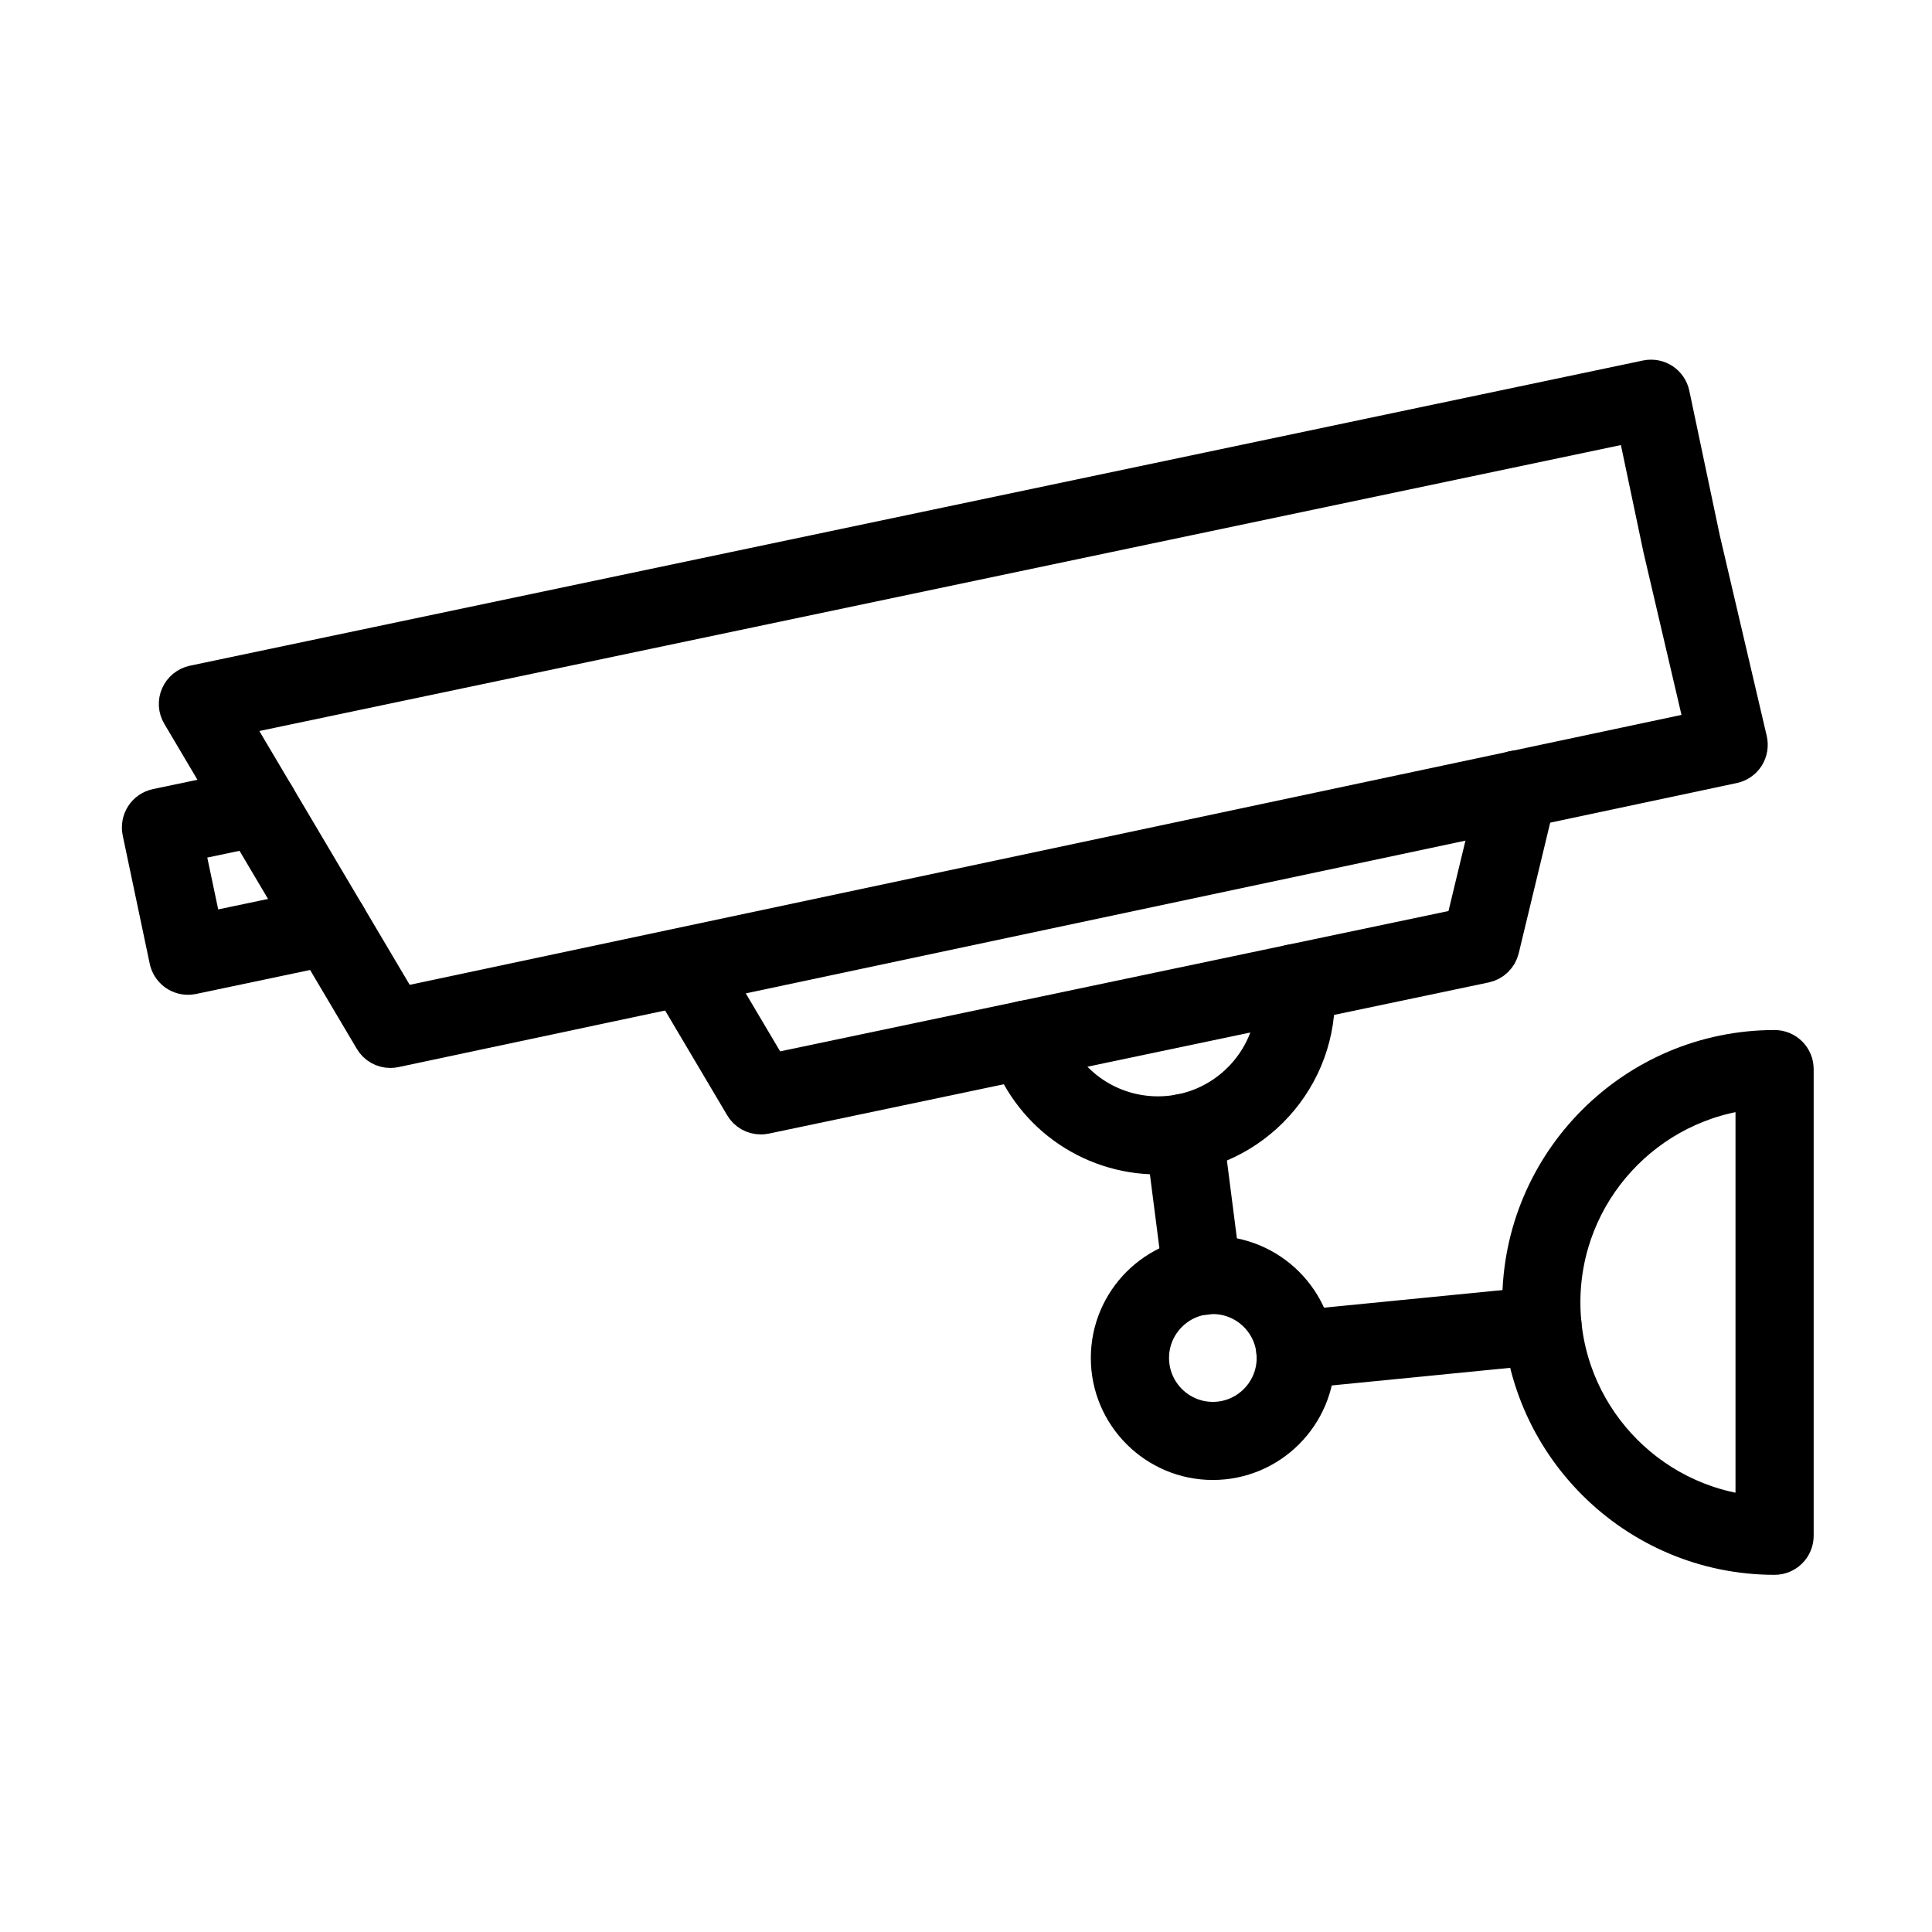<svg xmlns="http://www.w3.org/2000/svg" xmlns:xlink="http://www.w3.org/1999/xlink" xmlns:serif="http://www.serif.com/" width="100%" height="100%" viewBox="0 0 50 50" xml:space="preserve" style="fill-rule:evenodd;clip-rule:evenodd;stroke-linejoin:round;stroke-miterlimit:2;">    <g transform="matrix(1,0,0,1,-2206,-302.358)">        <g id="Vigilancia" transform="matrix(1,0,0,1,-604,302.358)">            <rect x="2810" y="0" width="50" height="50" style="fill:none;"></rect>            <g transform="matrix(1.305,0,0,1.305,2370.14,-324.055)">                <path d="M340.785,267.671C340.6,267.671 340.434,267.542 340.394,267.354L339.858,264.809C339.837,264.705 339.857,264.596 339.915,264.507C339.973,264.418 340.063,264.356 340.168,264.334L342.108,263.927C342.329,263.881 342.537,264.021 342.582,264.236C342.627,264.452 342.489,264.665 342.272,264.71L340.724,265.035L341.095,266.797L343.509,266.29C343.729,266.244 343.938,266.384 343.982,266.6C344.027,266.815 343.89,267.028 343.673,267.073L340.867,267.663C340.84,267.668 340.812,267.671 340.785,267.671Z" style="fill-rule:nonzero;stroke:black;stroke-width:0.75px;"></path>            </g>            <g transform="matrix(1.305,0,0,1.305,2370.14,-324.055)">                <path d="M341.611,262.556L344.997,268.271L370.856,262.783L370.016,259.19L369.492,256.7L341.611,262.556ZM344.799,269.122C344.659,269.122 344.527,269.049 344.455,268.925L340.639,262.482C340.572,262.372 340.564,262.236 340.616,262.118C340.668,262 340.774,261.914 340.9,261.887L369.719,255.834C369.94,255.79 370.146,255.929 370.192,256.144L370.797,259.016L371.729,262.998C371.753,263.103 371.734,263.213 371.677,263.304C371.619,263.395 371.527,263.458 371.422,263.48L344.882,269.113C344.854,269.119 344.826,269.122 344.799,269.122Z" style="fill-rule:nonzero;stroke:black;stroke-width:0.75px;"></path>            </g>            <g transform="matrix(1.305,0,0,1.305,2370.14,-324.055)">                <path d="M352.145,270.44C352.005,270.44 351.873,270.368 351.801,270.244L350.327,267.756C350.214,267.566 350.277,267.321 350.467,267.208C350.659,267.097 350.903,267.158 351.015,267.349L352.343,269.59L366.092,266.703L366.772,263.881C366.823,263.667 367.035,263.53 367.255,263.586C367.47,263.638 367.602,263.854 367.55,264.069L366.811,267.136C366.774,267.286 366.655,267.402 366.504,267.434L352.227,270.432C352.199,270.438 352.172,270.44 352.145,270.44Z" style="fill-rule:nonzero;stroke:black;stroke-width:0.75px;"></path>            </g>            <g transform="matrix(1.305,0,0,1.305,2370.14,-324.055)">                <path d="M360.023,271.234C358.653,271.234 357.454,270.357 357.039,269.052C356.972,268.842 357.088,268.617 357.299,268.55C357.509,268.483 357.734,268.6 357.801,268.81C358.11,269.782 359.004,270.435 360.023,270.435C361.309,270.435 362.354,269.389 362.354,268.104C362.354,268.021 362.352,267.94 362.343,267.861C362.317,267.642 362.476,267.443 362.694,267.418C362.925,267.389 363.112,267.551 363.138,267.77C363.15,267.878 363.155,267.99 363.155,268.104C363.155,269.83 361.75,271.234 360.023,271.234Z" style="fill-rule:nonzero;stroke:black;stroke-width:0.75px;"></path>            </g>            <g transform="matrix(1.305,0,0,1.305,2370.14,-324.055)">                <path d="M371.85,269.939C369.707,270.141 368.024,271.951 368.024,274.146C368.024,276.343 369.707,278.153 371.85,278.355L371.85,269.939ZM372.25,279.174C369.479,279.174 367.224,276.918 367.224,274.146C367.224,271.375 369.479,269.12 372.25,269.12C372.471,269.12 372.65,269.299 372.65,269.52L372.65,278.774C372.65,278.995 372.471,279.174 372.25,279.174Z" style="fill-rule:nonzero;stroke:black;stroke-width:0.75px;"></path>            </g>            <g transform="matrix(1.305,0,0,1.305,2370.14,-324.055)">                <path d="M361.11,274.003C360.424,274.003 359.866,274.562 359.866,275.248C359.866,275.935 360.424,276.494 361.11,276.494C361.797,276.494 362.354,275.935 362.354,275.248C362.354,274.562 361.797,274.003 361.11,274.003ZM361.11,277.293C359.983,277.293 359.065,276.376 359.065,275.248C359.065,274.121 359.983,273.204 361.11,273.204C362.237,273.204 363.155,274.121 363.155,275.248C363.155,276.376 362.237,277.293 361.11,277.293Z" style="fill-rule:nonzero;stroke:black;stroke-width:0.75px;"></path>            </g>            <g transform="matrix(1.305,0,0,1.305,2370.14,-324.055)">                <path d="M360.9,274.021C360.702,274.021 360.53,273.875 360.505,273.672L360.141,270.836C360.112,270.617 360.267,270.417 360.486,270.388C360.698,270.362 360.905,270.514 360.934,270.734L361.298,273.571C361.326,273.79 361.172,273.99 360.952,274.019C360.935,274.021 360.918,274.021 360.9,274.021Z" style="fill-rule:nonzero;stroke:black;stroke-width:0.75px;"></path>            </g>            <g transform="matrix(1.305,0,0,1.305,2370.14,-324.055)">                <path d="M362.744,275.486C362.54,275.486 362.366,275.332 362.346,275.126C362.324,274.906 362.485,274.71 362.705,274.688L367.607,274.204C367.828,274.18 368.023,274.344 368.045,274.563C368.066,274.783 367.905,274.979 367.686,275L362.783,275.484C362.771,275.486 362.757,275.486 362.744,275.486Z" style="fill-rule:nonzero;stroke:black;stroke-width:0.75px;"></path>            </g>        </g>    </g></svg>